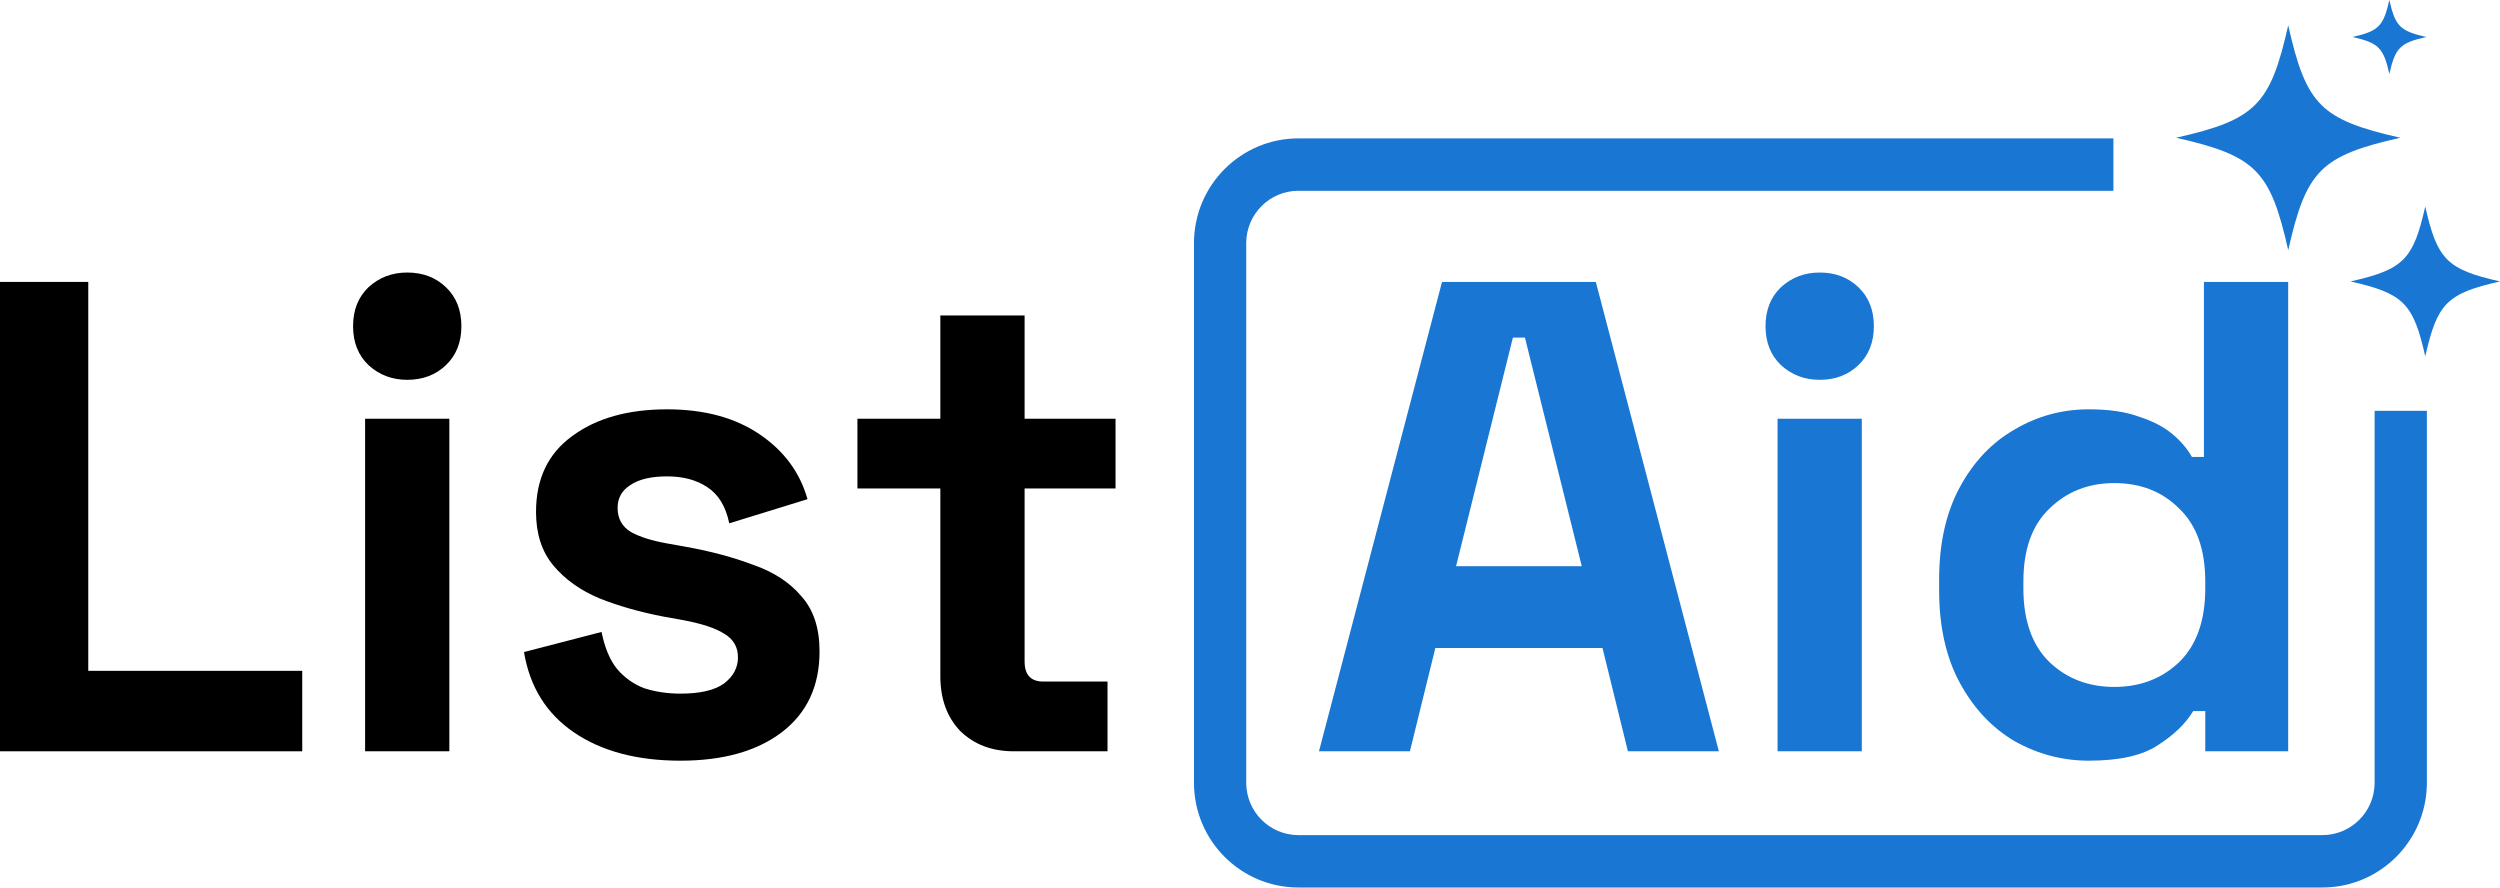 <svg width="400" height="142" viewBox="0 0 400 142" fill="none" xmlns="http://www.w3.org/2000/svg">
<path d="M334.226 121.709C330.018 121.709 326.06 120.672 322.351 118.598C318.713 116.452 315.789 113.341 313.577 109.264C311.366 105.187 310.261 100.252 310.261 94.459V92.742C310.261 86.949 311.366 82.013 313.577 77.937C315.789 73.86 318.713 70.784 322.351 68.71C325.988 66.564 329.947 65.491 334.226 65.491C337.436 65.491 340.111 65.885 342.251 66.671C344.462 67.387 346.245 68.317 347.6 69.461C348.955 70.605 349.99 71.821 350.703 73.109H352.629V45.107H366.109V120.207H352.843V113.77H350.917C349.704 115.773 347.814 117.597 345.246 119.242C342.75 120.887 339.077 121.709 334.226 121.709ZM338.292 109.908C342.429 109.908 345.888 108.585 348.67 105.938C351.452 103.22 352.843 99.287 352.843 94.137V93.064C352.843 87.914 351.452 84.016 348.67 81.37C345.96 78.652 342.5 77.293 338.292 77.293C334.155 77.293 330.696 78.652 327.914 81.37C325.132 84.016 323.741 87.914 323.741 93.064V94.137C323.741 99.287 325.132 103.22 327.914 105.938C330.696 108.585 334.155 109.908 338.292 109.908Z" fill="#1976D2"/>
<path d="M284.41 120.207V66.993H297.89V120.207H284.41ZM291.15 60.771C288.725 60.771 286.656 59.984 284.944 58.41C283.304 56.837 282.484 54.763 282.484 52.188C282.484 49.613 283.304 47.539 284.944 45.965C286.656 44.392 288.725 43.605 291.15 43.605C293.646 43.605 295.715 44.392 297.355 45.965C298.996 47.539 299.816 49.613 299.816 52.188C299.816 54.763 298.996 56.837 297.355 58.41C295.715 59.984 293.646 60.771 291.15 60.771Z" fill="#1976D2"/>
<path d="M211.037 120.207L230.723 45.107H255.331L275.017 120.207H260.466L256.401 103.685H229.654L225.588 120.207H211.037ZM232.97 90.596H253.084L243.99 54.012H242.064L232.97 90.596Z" fill="#1976D2"/>
<path d="M162.224 120.207C158.729 120.207 155.876 119.134 153.665 116.989C151.525 114.771 150.455 111.839 150.455 108.191V78.151H137.189V66.993H150.455V50.471H163.936V66.993H178.487V78.151H163.936V105.831C163.936 107.977 164.935 109.05 166.932 109.05H177.203V120.207H162.224Z" fill="black"/>
<path d="M108.874 121.71C101.956 121.71 96.285 120.208 91.863 117.204C87.441 114.2 84.766 109.908 83.839 104.329L96.249 101.111C96.749 103.614 97.569 105.581 98.71 107.011C99.923 108.442 101.385 109.479 103.097 110.123C104.88 110.695 106.806 110.981 108.874 110.981C112.013 110.981 114.331 110.445 115.829 109.372C117.326 108.227 118.075 106.833 118.075 105.188C118.075 103.543 117.362 102.291 115.936 101.433C114.509 100.503 112.227 99.752 109.088 99.18L106.092 98.643C102.384 97.928 98.996 96.962 95.928 95.746C92.862 94.459 90.401 92.707 88.546 90.489C86.692 88.272 85.764 85.411 85.764 81.906C85.764 76.614 87.69 72.573 91.542 69.783C95.394 66.922 100.458 65.492 106.734 65.492C112.655 65.492 117.576 66.815 121.499 69.461C125.422 72.108 127.99 75.577 129.202 79.868L116.684 83.73C116.114 81.012 114.937 79.081 113.154 77.937C111.442 76.793 109.302 76.22 106.734 76.22C104.167 76.22 102.205 76.685 100.85 77.615C99.495 78.473 98.817 79.689 98.817 81.263C98.817 82.979 99.531 84.267 100.957 85.125C102.384 85.912 104.309 86.52 106.734 86.949L109.73 87.485C113.724 88.201 117.326 89.166 120.536 90.382C123.817 91.526 126.385 93.207 128.239 95.424C130.165 97.57 131.128 100.503 131.128 104.222C131.128 109.801 129.095 114.128 125.03 117.204C121.035 120.208 115.65 121.71 108.874 121.71Z" fill="black"/>
<path d="M58.415 120.207V66.993H71.896V120.207H58.415ZM65.156 60.771C62.731 60.771 60.662 59.984 58.95 58.41C57.31 56.837 56.49 54.763 56.49 52.188C56.49 49.613 57.31 47.539 58.95 45.965C60.662 44.392 62.731 43.605 65.156 43.605C67.652 43.605 69.721 44.392 71.361 45.965C73.002 47.539 73.822 49.613 73.822 52.188C73.822 54.763 73.002 56.837 71.361 58.41C69.721 59.984 67.652 60.771 65.156 60.771Z" fill="black"/>
<path d="M0 120.207V45.107H14.123V107.333H48.359V120.207H0Z" fill="black"/>
<path d="M384.054 22.038C371.323 24.922 368.992 27.261 366.117 40.027C363.239 27.261 360.908 24.924 348.177 22.038C360.908 19.154 363.239 16.817 366.115 4.05C368.99 16.817 371.323 19.154 384.052 22.038H384.054Z" fill="#1976D2"/>
<path d="M400 45.03C391.512 46.952 389.959 48.512 388.042 57.022C386.123 48.512 384.569 46.954 376.082 45.03C384.569 43.107 386.123 41.549 388.04 33.037C389.957 41.549 391.512 43.107 399.999 45.03H400Z" fill="#1976D2"/>
<path d="M388.198 5.917C384.01 6.866 383.244 7.635 382.298 11.835C381.351 7.635 380.584 6.867 376.396 5.917C380.584 4.969 381.351 4.2 382.297 0C383.243 4.2 384.011 4.969 388.198 5.917Z" fill="#1976D2"/>
<path d="M338.147 30.523H207.753C203.137 30.523 199.395 34.276 199.395 38.905V125.237C199.395 129.866 203.137 133.618 207.753 133.618H371.581C376.197 133.618 379.939 129.866 379.939 125.237V65.726H388.298V125.237L388.292 125.67C388.067 134.584 380.902 141.768 372.013 141.994L371.581 142H207.753C198.521 142 191.036 134.495 191.036 125.237V38.905C191.036 29.646 198.521 22.141 207.753 22.141H338.147V30.523Z" fill="#1976D2"/>
</svg>
